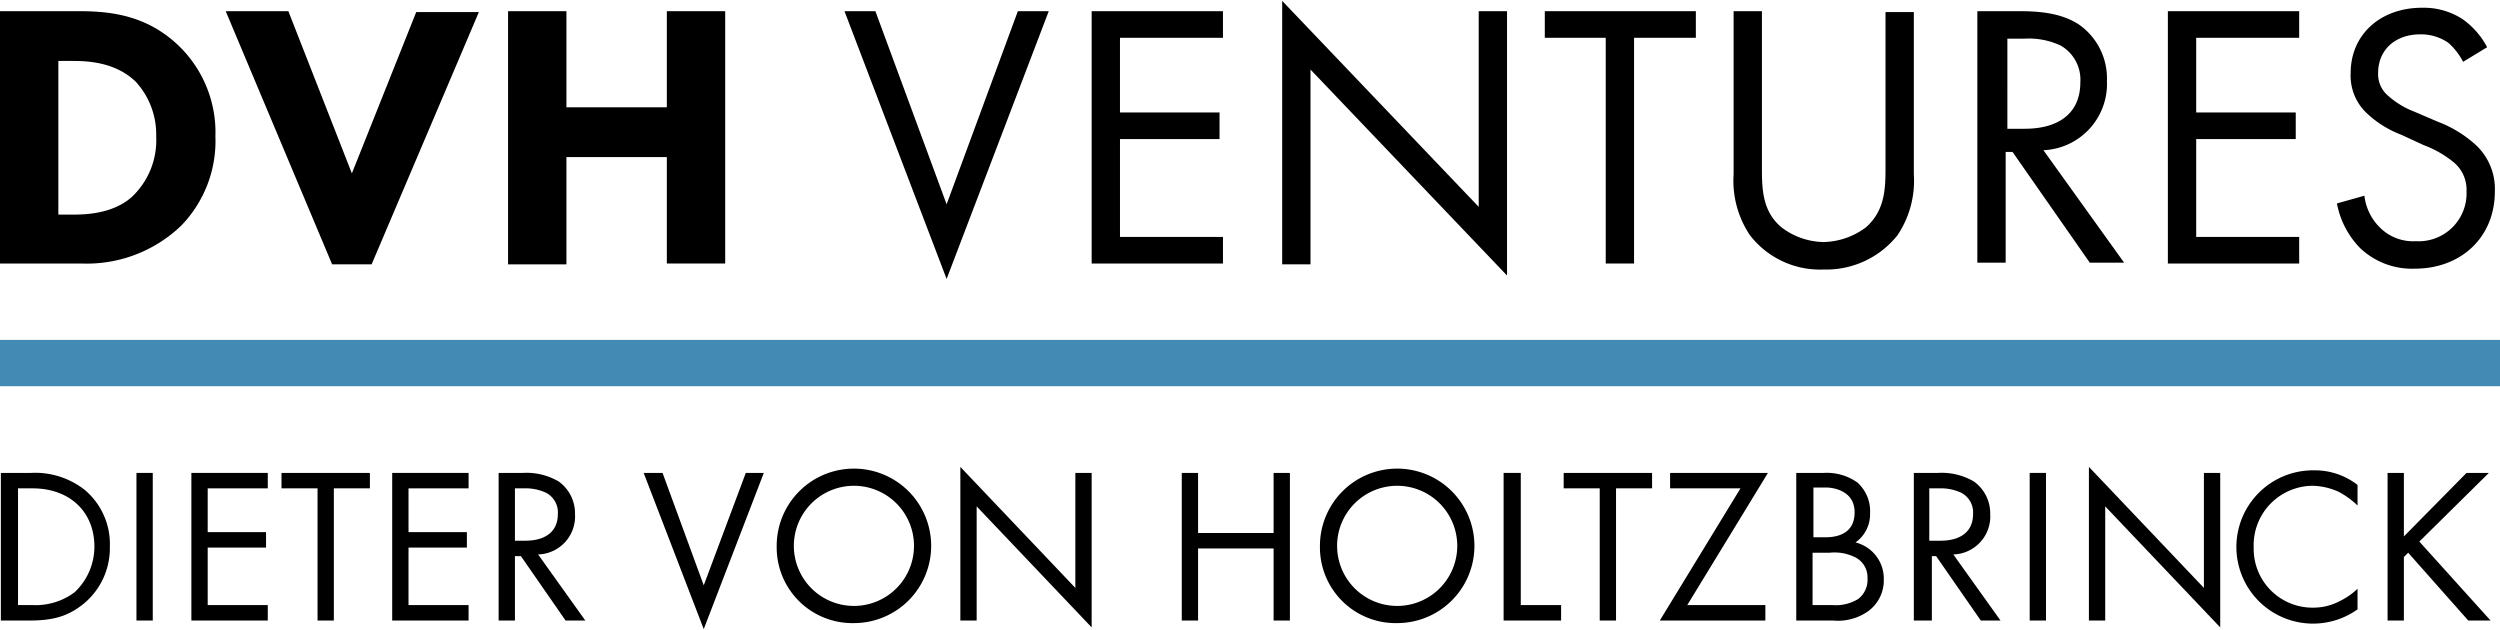 <?xml version="1.0"?>
<svg xmlns="http://www.w3.org/2000/svg" id="Ebene_1" data-name="Ebene 1" viewBox="0 0 291.3 73.2" width="250" height="63"><defs><style>.cls-1{fill:#438ab4;}</style></defs><title>Artboard 1</title><path d="M9.3,1.2c3.9,0,8,.6,11.6,4.1a14.05,14.05,0,0,1,4.2,10.5,14.15,14.15,0,0,1-4,10.4A15.86,15.86,0,0,1,9.5,30.6H0V1.2ZM6.8,24.9H8.6c1.4,0,4.5-.1,6.7-2a9.06,9.06,0,0,0,2.9-7.1,9.09,9.09,0,0,0-2.4-6.4C13.6,7.3,10.7,7,8.6,7H6.8Z"/><path d="M33.6,1.2,41,20.1,48.5,1.3h7.3L43.3,30.7H38.7L26.3,1.2Z"/><path d="M66,12.4H77.7V1.2h6.8V30.6H77.7V18.2H66V30.7H59.2V1.2H66Z"/><path d="M102,1.2l8.3,22.5,8.3-22.5h3.6L110.3,32.4,98.4,1.2Z"/><path d="M142.5,4.3h-12V13h11.6v3.1H130.5V27.5h12v3.1H127.2V1.2h15.3Z"/><path d="M149.4,30.7V0l22.9,24V1.2h3.3V32L152.7,8V30.7Z"/><path d="M190.4,4.3V30.6h-3.3V4.3H180V1.2h17.6V4.3Z"/><path d="M205.3,19.3c0,2.5,0,5.2,2.3,7.1a8.29,8.29,0,0,0,4.9,1.7,8.54,8.54,0,0,0,4.9-1.7c2.3-2,2.3-4.7,2.3-7.1V1.3H223V20.2a11.4,11.4,0,0,1-1.9,7.1,10.6,10.6,0,0,1-8.6,4,10.32,10.32,0,0,1-8.6-4,11.4,11.4,0,0,1-1.9-7.1V1.2h3.3Z"/><path d="M235.2,1.2c2,0,4.9.1,7.1,1.6a7.64,7.64,0,0,1,3.2,6.5,7.74,7.74,0,0,1-7.4,8.1l9.4,13.1h-4l-9-12.9h-.8V30.5h-3.3V1.2Zm-1.4,13.7h2.1c4.1,0,6.5-1.9,6.5-5.4a4.58,4.58,0,0,0-2.3-4.3,8.76,8.76,0,0,0-4.2-.8h-2V14.9Z"/><path d="M267.9,4.3h-12V13h11.6v3.1H255.9V27.5h12v3.1H252.6V1.2h15.3Z"/><path d="M287,7.1a7.6,7.6,0,0,0-1.7-2.2,5.56,5.56,0,0,0-3.3-1c-2.9,0-4.9,1.8-4.9,4.5a3.27,3.27,0,0,0,1.1,2.6,10,10,0,0,0,3.1,1.9l2.8,1.2a13.72,13.72,0,0,1,4.5,2.8,7,7,0,0,1,2.1,5.3c0,5.4-4,9-9.3,9a8.76,8.76,0,0,1-6.4-2.4,10.07,10.07,0,0,1-2.7-5.2l3.2-.9a6.19,6.19,0,0,0,1.8,3.7,5.47,5.47,0,0,0,4.2,1.6,5.58,5.58,0,0,0,5.9-5.8,4.16,4.16,0,0,0-1.5-3.4,12.43,12.43,0,0,0-3.5-2l-2.6-1.2a12.12,12.12,0,0,1-3.9-2.4,6,6,0,0,1-2-4.8c0-4.5,3.5-7.6,8.3-7.6a8.32,8.32,0,0,1,4.7,1.3,9.25,9.25,0,0,1,2.9,3.3Z"/><rect class="cls-1" y="39.5" width="291.3" height="5.4"/><path d="M.1,55H3.6a9.34,9.34,0,0,1,6.3,2,8.25,8.25,0,0,1,2.9,6.6,8.38,8.38,0,0,1-3,6.6c-1.6,1.3-3.2,2-6.3,2H.1Zm2,15.4H3.8a7.56,7.56,0,0,0,4.9-1.5A7.3,7.3,0,0,0,11,63.6c0-4.1-2.9-6.8-7.2-6.8H2.1Z"/><path d="M17.8,55V72.2H15.9V55Z"/><path d="M31.2,56.8h-7v5.1H31v1.8H24.2v6.7h7v1.8H22.3V55h8.9Z"/><path d="M38.9,56.8V72.2H37V56.8H32.8V55H43.1v1.8Z"/><path d="M54.6,56.8h-7v5.1h6.8v1.8H47.6v6.7h7v1.8H45.7V55h8.9Z"/><path d="M60.9,55a7.43,7.43,0,0,1,4.2,1A4.57,4.57,0,0,1,67,59.8a4.43,4.43,0,0,1-4.3,4.7l5.5,7.7H65.9l-5.2-7.5H60v7.5H58.1V55ZM60,62.9h1.2c2.4,0,3.8-1.1,3.8-3.1a2.58,2.58,0,0,0-1.4-2.5,5.59,5.59,0,0,0-2.5-.5H60Z"/><path d="M77.2,55,82,68.1,86.9,55H89L82,73.2,75,55Z"/><path d="M90.5,63.6a9,9,0,1,1,9,8.9A8.82,8.82,0,0,1,90.5,63.6Zm2,0a7,7,0,1,0,7-7.1A7,7,0,0,0,92.5,63.6Z"/><path d="M111.9,72.2V54.3l13.4,14.1V55h1.9V73L113.8,58.9V72.2Z"/><path d="M139.6,62h8.8V55h1.9V72.2h-1.9V63.8h-8.8v8.4h-1.9V55h1.9Z"/><path d="M153.8,63.6a9,9,0,1,1,9,8.9A8.82,8.82,0,0,1,153.8,63.6Zm2,0a7,7,0,1,0,7-7.1A7,7,0,0,0,155.8,63.6Z"/><path d="M177.2,55V70.4h4.7v1.8h-6.7V55Z"/><path d="M188.3,56.8V72.2h-1.9V56.8h-4.2V55h10.3v1.8Z"/><path d="M196.6,70.4h9.1v1.8H193.4l9.4-15.4h-8.2V55H206Z"/><path d="M212.5,55a6.16,6.16,0,0,1,3.9,1.1,4.47,4.47,0,0,1,1.5,3.6,4,4,0,0,1-1.7,3.4,4.34,4.34,0,0,1,3.3,4.3,4.45,4.45,0,0,1-1.8,3.7,6.09,6.09,0,0,1-4.1,1.1h-4.3V55Zm-1.2,7.5h1.4c1,0,3.4-.2,3.4-2.9s-2.8-2.9-3.3-2.9h-1.5v5.8Zm0,7.9h2.2a5,5,0,0,0,3-.7,2.78,2.78,0,0,0,1.1-2.4,2.6,2.6,0,0,0-1.5-2.5,5.37,5.37,0,0,0-2.9-.5h-2v6.1Z"/><path d="M225.8,55a7.43,7.43,0,0,1,4.2,1,4.57,4.57,0,0,1,1.9,3.8,4.43,4.43,0,0,1-4.3,4.7l5.5,7.7h-2.3l-5.2-7.5h-.5v7.5H223V55Zm-.9,7.9h1.2c2.4,0,3.8-1.1,3.8-3.1a2.58,2.58,0,0,0-1.4-2.5,5.59,5.59,0,0,0-2.5-.5h-1.2v6.1Z"/><path d="M238.4,55V72.2h-1.9V55Z"/><path d="M243.4,72.2V54.3l13.4,14.1V55h1.9V73L245.3,58.9V72.2Z"/><path d="M274.7,58.8a9.61,9.61,0,0,0-2.2-1.6,7.75,7.75,0,0,0-3-.7,6.92,6.92,0,0,0-6.9,7.2,6.85,6.85,0,0,0,6.9,7,6.6,6.6,0,0,0,3.2-.8,8,8,0,0,0,2-1.4v2.4a8.93,8.93,0,1,1-5.1-16.2,8.09,8.09,0,0,1,5.1,1.7Z"/><path d="M280.1,62.4l7.3-7.4H290l-8.1,8,8.3,9.2h-2.6l-7-7.9-.5.5v7.4h-1.9V55h1.9v7.4Z"/></svg>
